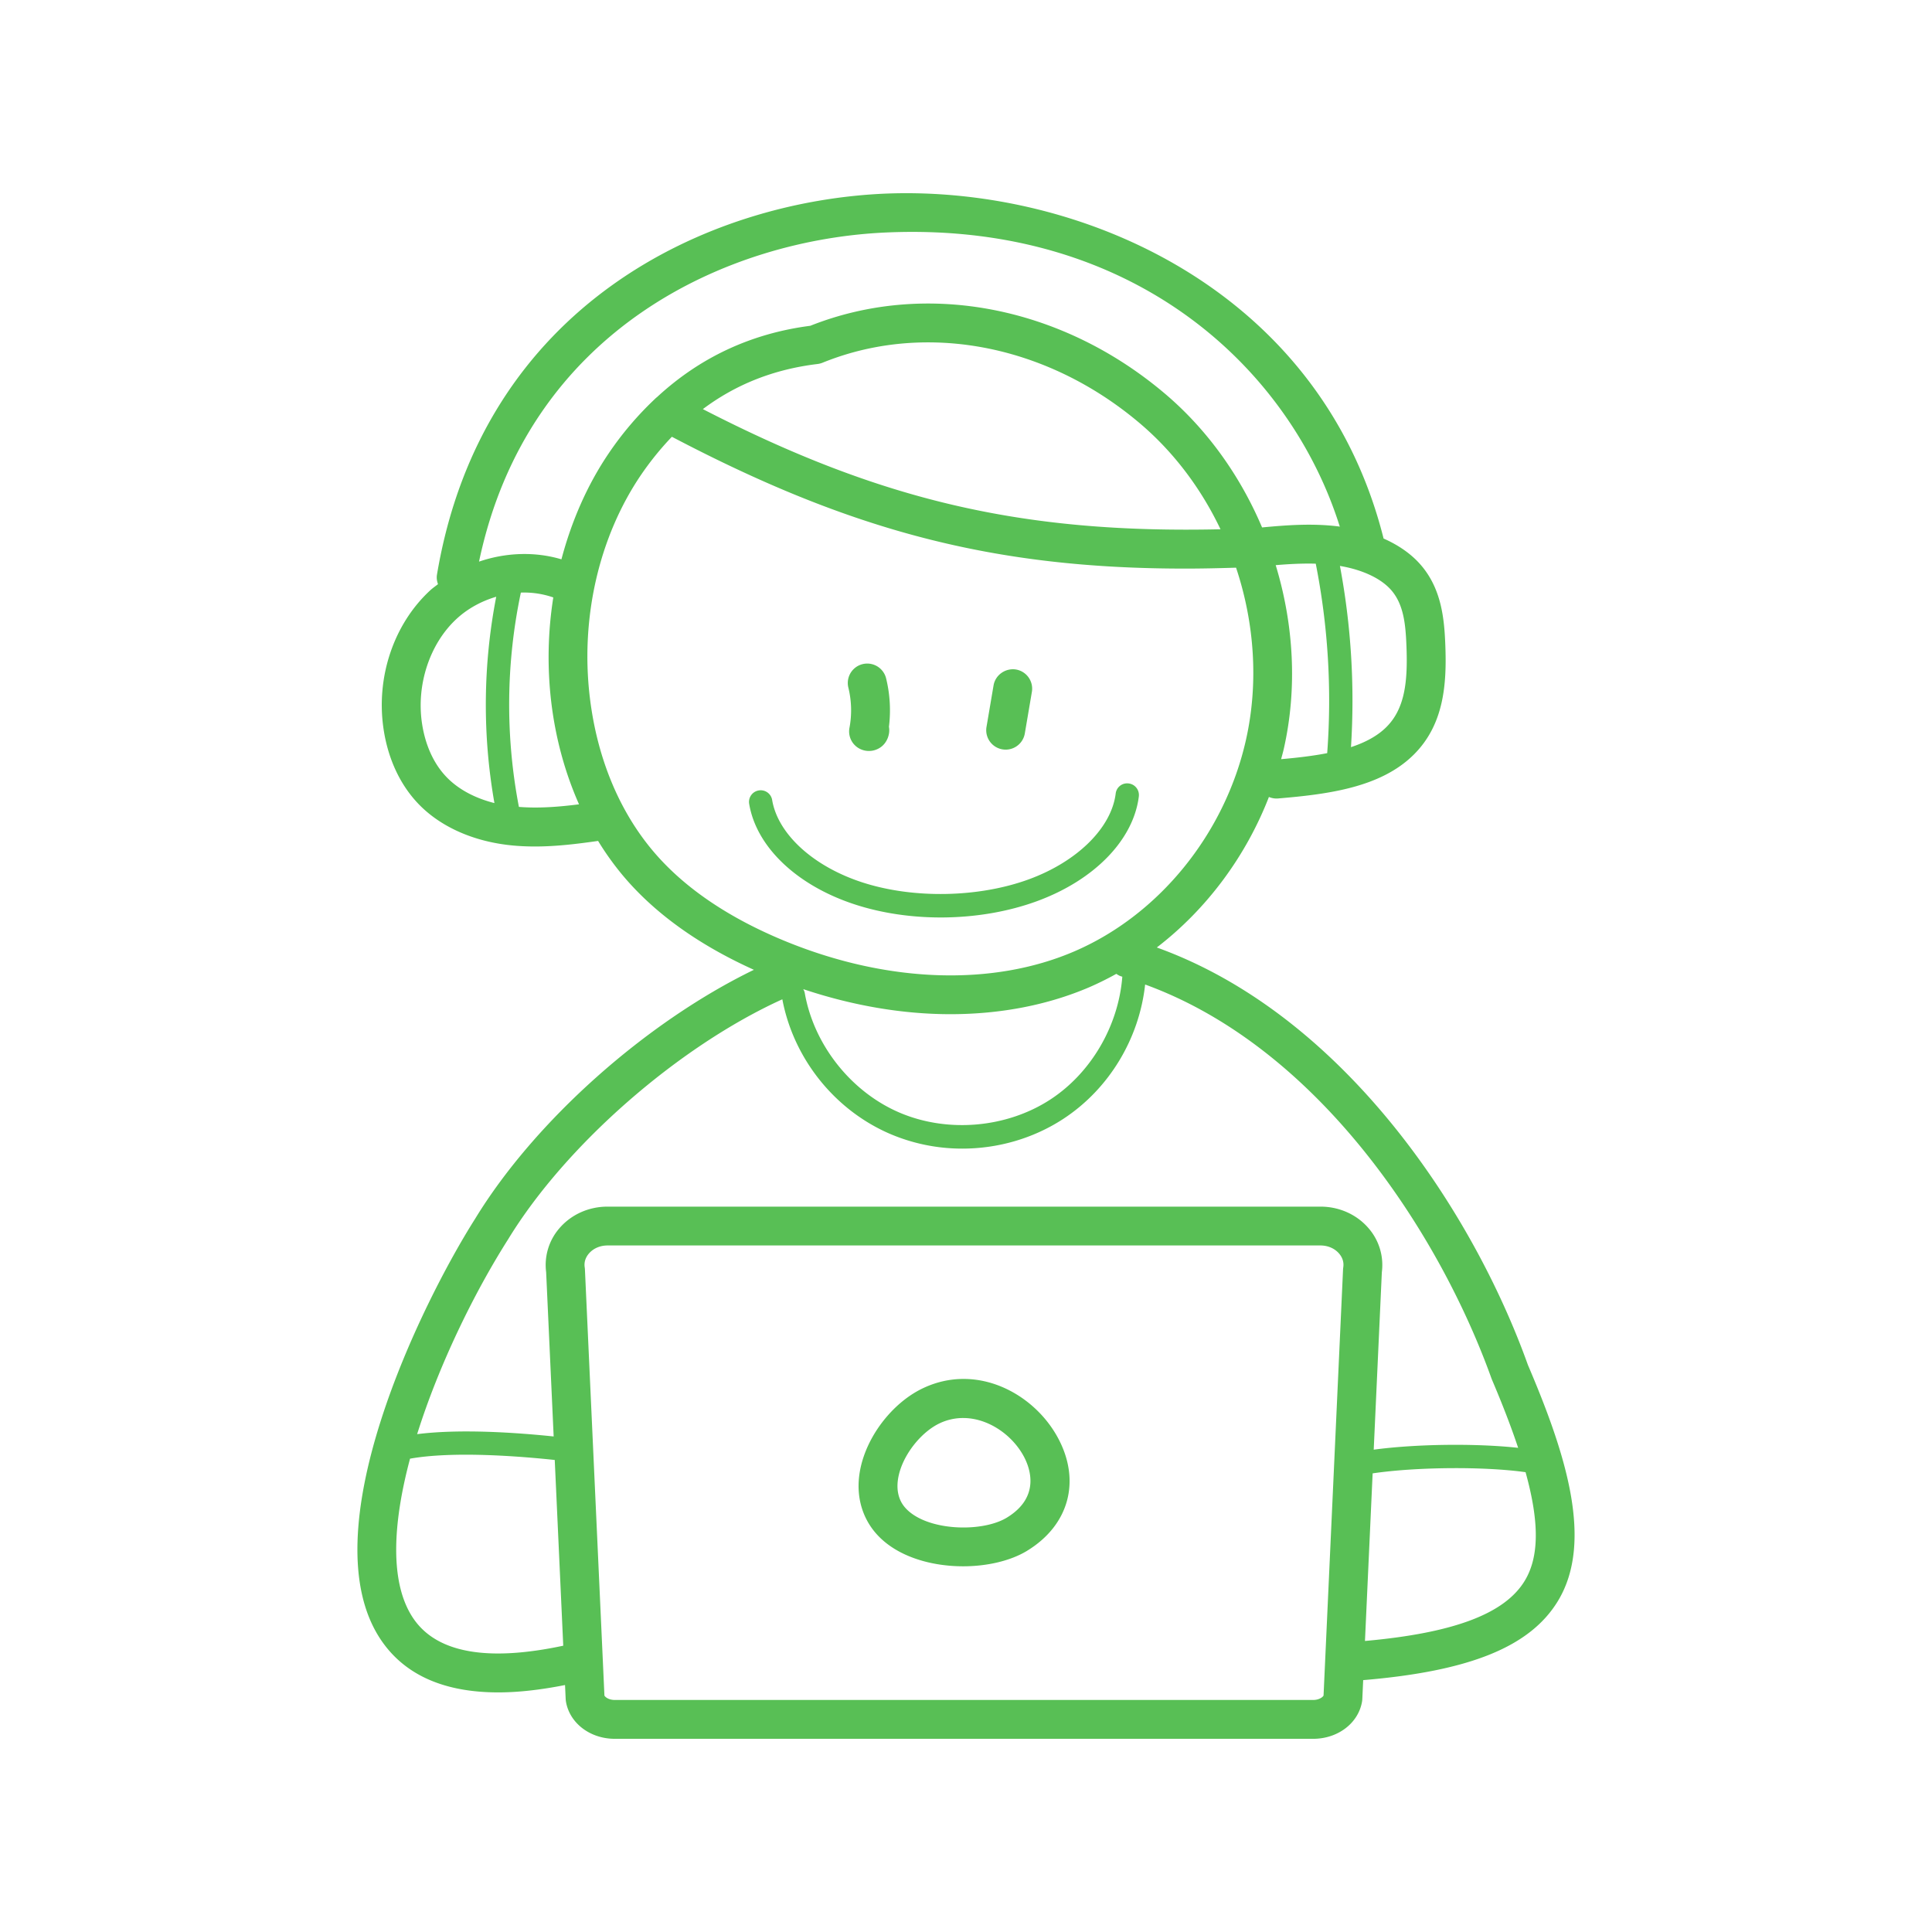 <?xml version="1.0" encoding="UTF-8"?>
<svg data-bbox="37 20 126 160.001" viewBox="0 0 200 200" height="200" width="200" xmlns="http://www.w3.org/2000/svg" data-type="color">
    <g>
        <path d="M158.169 141.3c-5.689-15.893-19.063-36.248-38.417-43.217 5.135-3.941 9.206-9.398 11.606-15.582a1.983 1.983 0 0 0 .942.156c5.223-.437 10.609-1.145 14.018-4.504 3.17-3.122 3.459-7.321 3.3-11.394-.104-2.698-.393-5.782-2.519-8.255-.973-1.134-2.297-2.061-3.871-2.755-6.44-25.646-31.148-36.459-51.368-35.713-18.577.716-41.935 11.481-46.626 39.461-.058.343.001.669.107.976-.271.214-.556.408-.811.644-3.78 3.494-5.627 8.997-4.823 14.362.454 3.025 1.666 5.663 3.505 7.63 2.291 2.451 5.773 4.017 9.802 4.41.792.077 1.579.11 2.362.11 2.228 0 4.406-.272 6.539-.576a29.855 29.855 0 0 0 2.659 3.693c3.268 3.854 7.801 7.089 13.47 9.648-11.141 5.403-22.666 15.61-28.871 25.793-5.336 8.403-17.461 32.648-9.589 43.789 2.457 3.477 6.477 5.221 11.998 5.22 2.085 0 4.399-.264 6.91-.762l.067 1.46c.005.079.013.157.025.236.369 2.243 2.497 3.871 5.061 3.871h72.295c2.563 0 4.691-1.628 5.061-3.871a2.33 2.33 0 0 0 .025-.236l.09-1.968c11.06-.927 17.293-3.46 20.165-8.2 3.767-6.219.711-15.468-3.112-24.426zm-74.993-38.897c5.121 1.71 10.283 2.585 15.222 2.585 5.144-.002 10.046-.933 14.401-2.806a31.442 31.442 0 0 0 2.759-1.369c.151.092.294.195.472.246.051.015.1.037.151.051-.389 5.038-3.2 9.93-7.428 12.697-4.547 2.977-10.708 3.503-15.696 1.343-4.987-2.159-8.814-7.012-9.749-12.36a1.144 1.144 0 0 0-.15-.375l.018-.012zm1.457-64.722a2.03 2.03 0 0 0 .516-.133c3.486-1.415 7.182-2.106 10.92-2.106 7.643 0 15.451 2.889 21.932 8.383 3.533 2.995 6.352 6.778 8.345 10.964-20.476.464-35.153-2.954-53.586-12.438 3.415-2.561 7.34-4.122 11.873-4.67zm47.427 20.823c1.388-.117 2.781-.192 4.147-.152a73.118 73.118 0 0 1 1.184 19.614c-1.52.295-3.14.48-4.77.624.093-.358.196-.714.278-1.076 1.414-6.258 1.032-12.858-.839-19.01zm11.986 2.617c1.284 1.495 1.466 3.593 1.551 5.793.143 3.643-.16 6.462-2.104 8.376-.94.927-2.198 1.578-3.64 2.054a75.451 75.451 0 0 0-1.144-18.76c2.35.398 4.276 1.301 5.337 2.537zM92.015 24.055c25.561-1.025 41.59 14.231 46.681 30.462-.043-.005-.084-.015-.127-.02-2.689-.336-5.34-.142-7.92.103-2.25-5.308-5.655-10.118-10.046-13.84-10.723-9.089-24.768-11.774-36.72-7.035-6.151.796-11.454 3.296-15.877 7.392-.091.064-.166.14-.246.219a33.69 33.69 0 0 0-4.72 5.554c-2.234 3.286-3.871 7.041-4.921 11.011-2.733-.816-5.753-.713-8.53.239 5.062-24.095 25.817-33.447 42.426-34.085zm-48.33 50.827c-.6-4.006.803-8.251 3.576-10.813 1.175-1.088 2.604-1.85 4.108-2.293a58.622 58.622 0 0 0-.186 21.359c-2.075-.523-3.819-1.474-5.031-2.77-1.62-1.731-2.236-3.936-2.467-5.483zm10.032 8.648a56.149 56.149 0 0 1 .202-22.185 9.227 9.227 0 0 1 3.358.502 39.63 39.63 0 0 0-.22 10.758c.451 3.821 1.439 7.401 2.883 10.657-2.082.266-4.18.431-6.223.268zm13.928 4.618c-3.572-4.215-5.853-9.753-6.593-16.014-.971-8.21.965-16.588 5.317-22.988a30.974 30.974 0 0 1 3.184-3.932c18.596 9.769 33.349 13.647 53.139 13.647 1.711 0 3.474-.039 5.265-.095 1.914 5.741 2.347 11.975 1.016 17.863-2.196 9.716-9.004 18.092-17.764 21.859-8.468 3.643-19.35 3.263-29.858-1.035-5.912-2.42-10.523-5.551-13.706-9.305zM52.59 128.31c5.98-9.817 17.686-20.002 28.397-24.863 1.158 6.118 5.387 11.437 11.111 13.916a18.954 18.954 0 0 0 7.52 1.541c3.675 0 7.344-1.043 10.458-3.081 4.742-3.103 7.859-8.31 8.467-13.906 17.954 6.535 30.465 25.731 35.88 40.849 1.123 2.635 2.03 4.992 2.735 7.113-4.405-.479-10.58-.4-14.951.19l.841-18.372a5.803 5.803 0 0 0-1.369-4.545c-1.221-1.426-3.038-2.242-4.984-2.242H62.888c-1.944 0-3.761.817-4.982 2.242a5.802 5.802 0 0 0-1.369 4.545l.778 17.005c-3.933-.409-9.69-.8-14.133-.239 2.235-7.125 5.87-14.582 9.408-20.153zm-9.719 39.347c-2.571-3.639-2.237-9.869-.424-16.656 4.492-.797 11.346-.253 14.98.135l.88 19.227c-7.779 1.656-12.985.761-15.436-2.706zm93.069 8.323H63.645c-.632 0-.995-.298-1.075-.458l-2.018-44.105a1.963 1.963 0 0 0-.022-.218c-.102-.649.179-1.137.432-1.432.456-.532 1.157-.837 1.925-.837h73.808c.769 0 1.471.305 1.927.837.253.295.534.784.432 1.432a1.987 1.987 0 0 0-.022.218l-2.018 44.105c-.082.166-.469.458-1.074.458zm21.899-12.337c-2.071 3.42-7.346 5.404-16.538 6.23l.794-17.351c4.493-.665 11.53-.729 15.832-.121 1.453 5.24 1.397 8.792-.088 11.242zM88.54 93.642c-6.027-1.953-10.238-5.95-10.986-10.427-.11-.658.333-1.28.99-1.388a1.2 1.2 0 0 1 1.389.989c.593 3.533 4.262 6.883 9.351 8.533 5.27 1.709 12.034 1.581 17.23-.325 5.015-1.84 8.54-5.323 8.982-8.874a1.192 1.192 0 0 1 1.347-1.047c.662.082 1.13.685 1.048 1.346-.56 4.505-4.6 8.659-10.544 10.84-3.055 1.121-6.519 1.687-9.969 1.687-3.052-.001-6.095-.444-8.838-1.334zm-.718-22.456a2.011 2.011 0 0 1 3.907-.964 13.91 13.91 0 0 1 .294 5.017c.141.762-.192 1.622-.814 2.084a2.12 2.12 0 0 1-1.259.418c-.365 0-.731-.096-1.059-.289a2.012 2.012 0 0 1-.955-2.107 9.805 9.805 0 0 0-.114-4.159zm14.3 4.068.731-4.301c.187-1.096 1.248-1.817 2.32-1.646a2.01 2.01 0 0 1 1.647 2.318l-.731 4.301a2.01 2.01 0 0 1-3.967-.672zm-6.566 68.449c-2.689 1.269-5.095 4.029-6.131 7.034-.805 2.337-.718 4.585.248 6.504 1.031 2.046 3.035 3.543 5.795 4.331 1.347.383 2.799.57 4.232.57 2.482 0 4.907-.558 6.631-1.608v-.002c4.339-2.648 5.589-7.238 3.184-11.69-2.479-4.594-8.38-7.777-13.959-5.139zm8.679 13.398c-1.774 1.085-5.069 1.344-7.663.605-1.625-.463-2.799-1.272-3.305-2.274-.591-1.171-.346-2.489-.036-3.387.677-1.968 2.342-3.904 4.045-4.708a5.658 5.658 0 0 1 2.425-.545c2.609 0 5.086 1.759 6.274 3.96.646 1.195 1.769 4.207-1.74 6.349z" fill="#58BF55" data-color="1"/>
    </g>
</svg>
